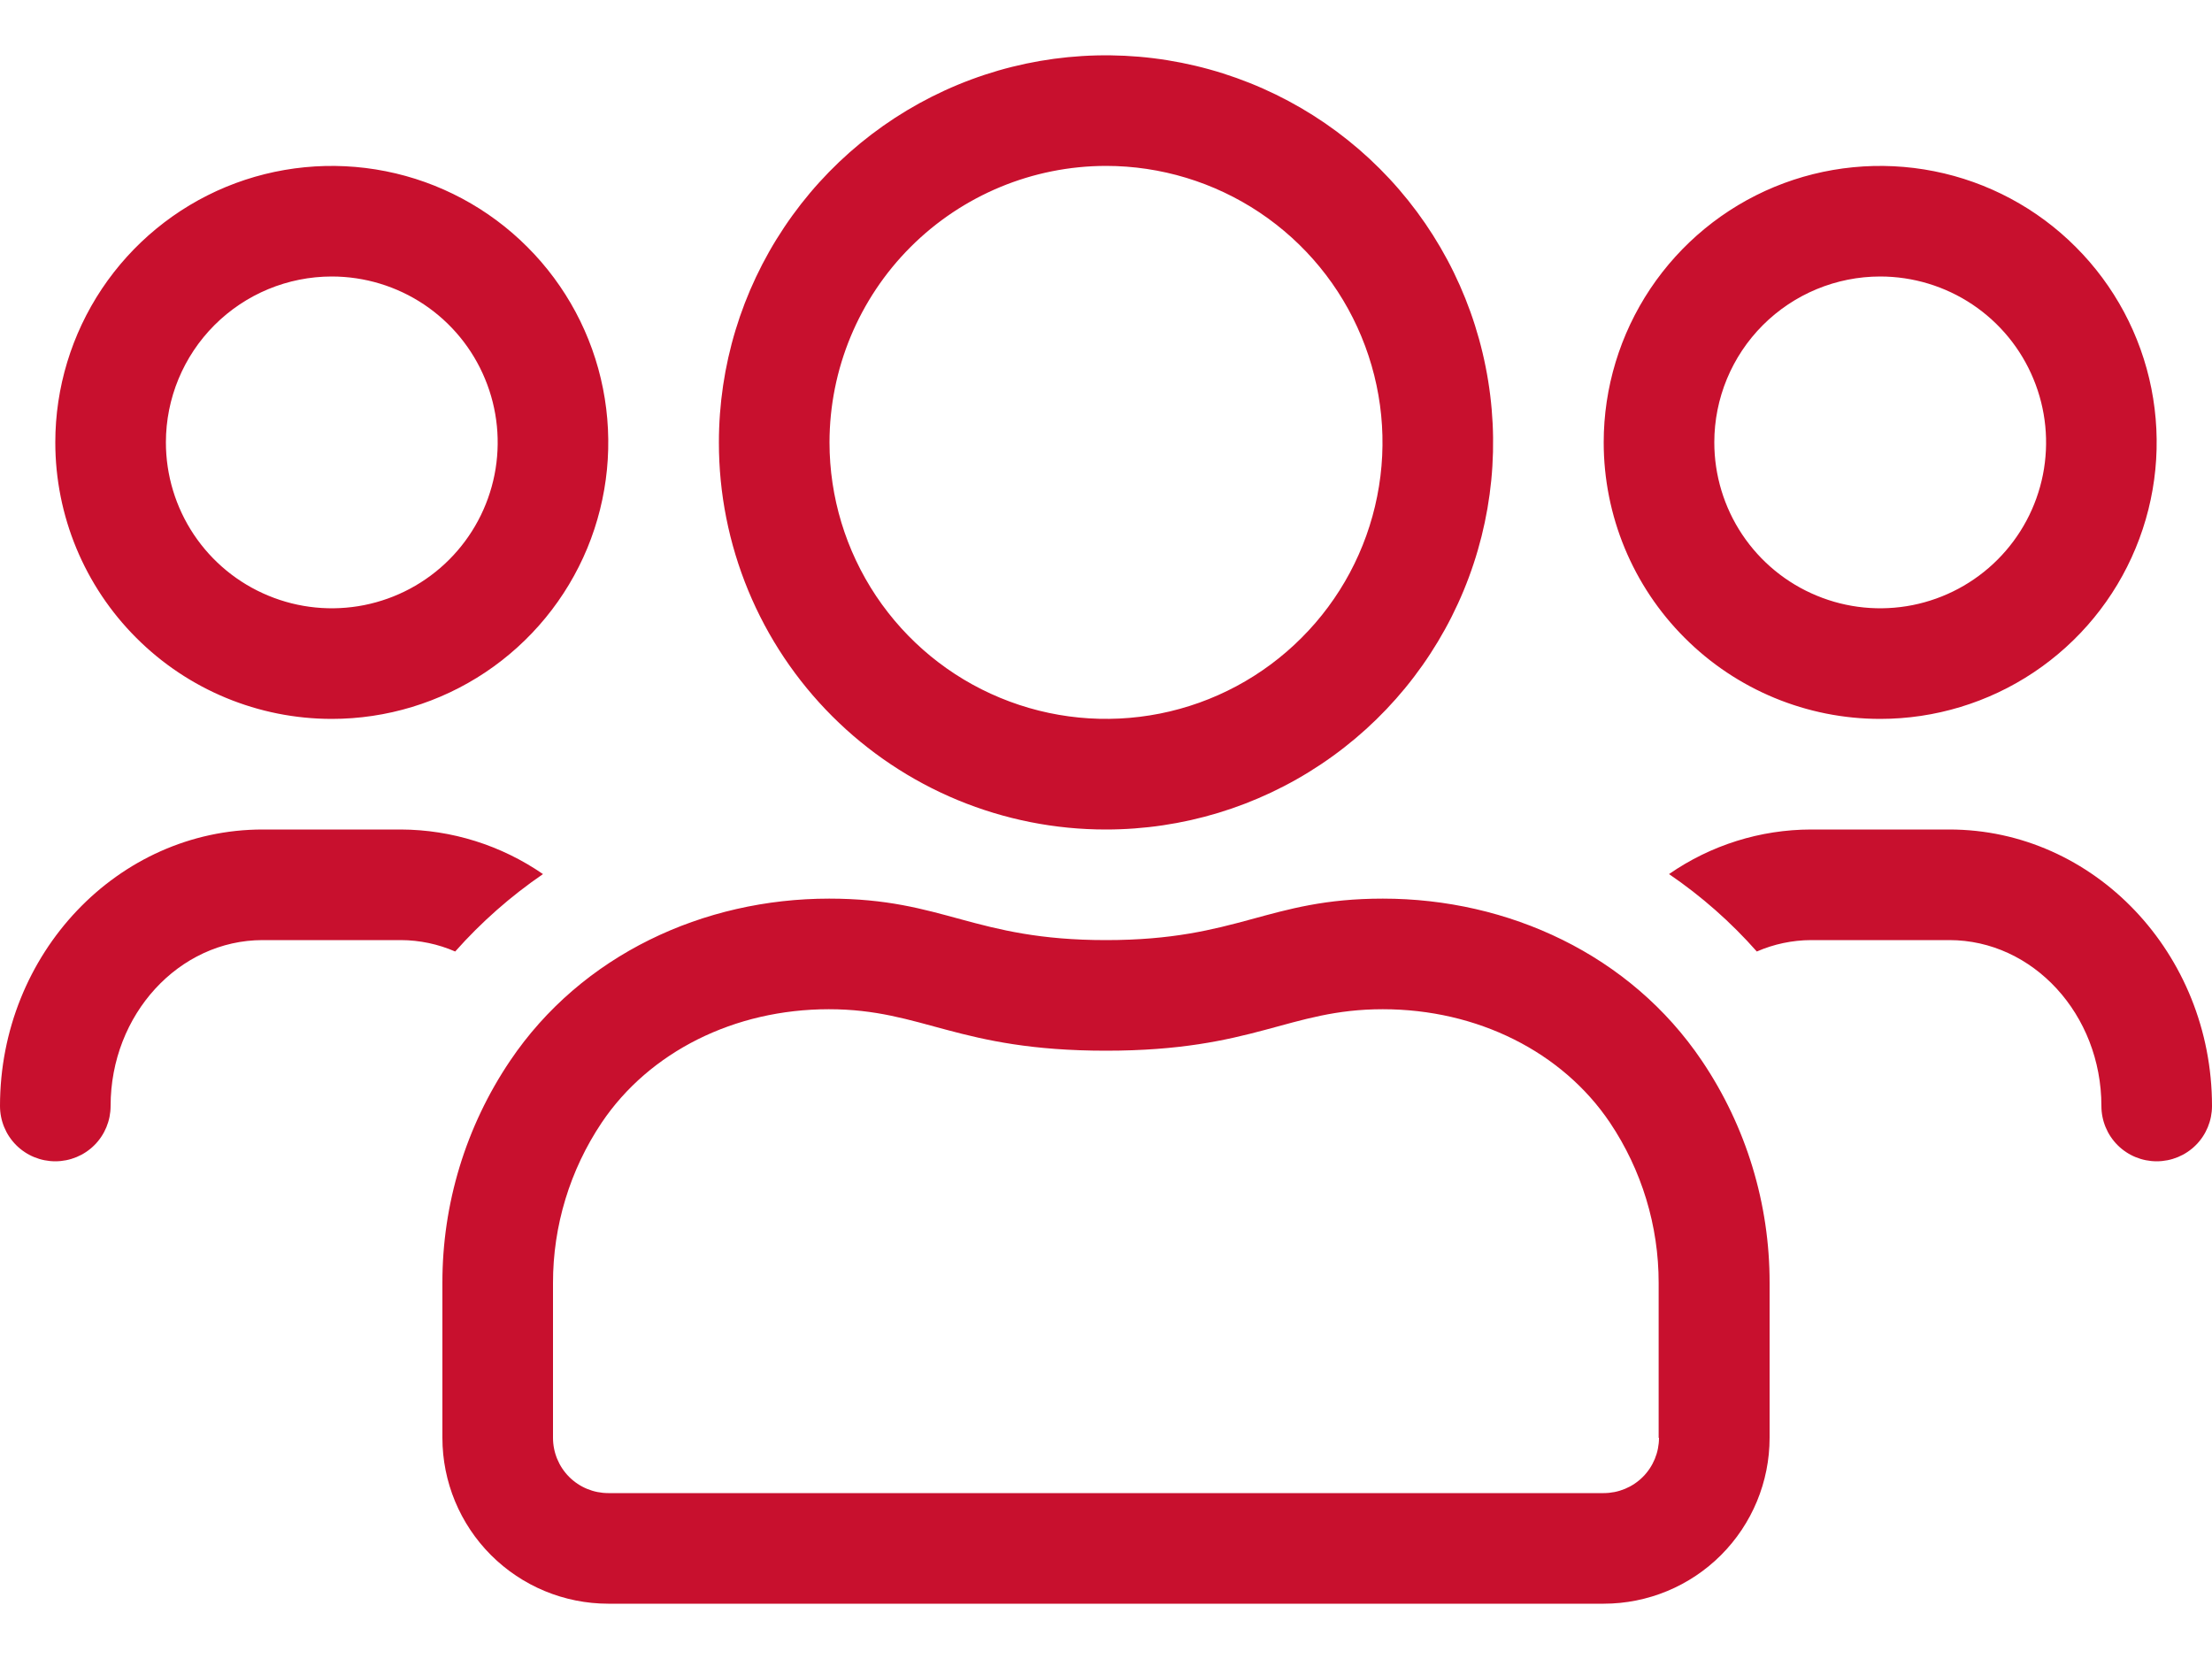 <?xml version="1.0" encoding="UTF-8"?>
<svg xmlns="http://www.w3.org/2000/svg" width="32" height="24" viewBox="0 0 32 24" fill="none">
  <path d="M27.2 10.4C27.991 10.4 28.765 10.165 29.422 9.726C30.08 9.286 30.593 8.662 30.895 7.931C31.198 7.2 31.277 6.396 31.123 5.62C30.969 4.844 30.588 4.131 30.028 3.572C29.469 3.012 28.756 2.631 27.98 2.477C27.204 2.323 26.4 2.402 25.669 2.704C24.938 3.007 24.314 3.52 23.874 4.178C23.435 4.836 23.2 5.609 23.2 6.4C23.2 7.461 23.621 8.478 24.372 9.228C25.122 9.979 26.139 10.4 27.2 10.4ZM27.2 4C27.675 4 28.139 4.141 28.533 4.404C28.928 4.668 29.236 5.043 29.417 5.482C29.599 5.92 29.646 6.403 29.554 6.868C29.461 7.334 29.233 7.761 28.897 8.097C28.561 8.433 28.134 8.661 27.668 8.754C27.203 8.846 26.72 8.799 26.282 8.617C25.843 8.436 25.468 8.128 25.204 7.733C24.941 7.339 24.8 6.875 24.8 6.4C24.8 5.763 25.053 5.153 25.503 4.703C25.953 4.253 26.564 4 27.2 4ZM16 12C17.108 12 18.19 11.672 19.111 11.056C20.032 10.441 20.75 9.566 21.174 8.543C21.598 7.52 21.709 6.394 21.492 5.307C21.276 4.221 20.743 3.223 19.96 2.44C19.177 1.657 18.179 1.124 17.093 0.908C16.006 0.692 14.88 0.802 13.857 1.226C12.834 1.65 11.959 2.368 11.344 3.289C10.728 4.21 10.4 5.292 10.4 6.4C10.399 7.136 10.544 7.864 10.825 8.544C11.106 9.224 11.519 9.841 12.039 10.361C12.559 10.881 13.177 11.294 13.856 11.575C14.536 11.856 15.264 12.001 16 12ZM16 2.4C16.791 2.4 17.564 2.635 18.222 3.074C18.88 3.514 19.393 4.138 19.695 4.869C19.998 5.6 20.078 6.404 19.923 7.18C19.769 7.956 19.388 8.669 18.828 9.228C18.269 9.788 17.556 10.169 16.78 10.323C16.004 10.477 15.2 10.398 14.469 10.095C13.738 9.793 13.114 9.28 12.674 8.622C12.235 7.964 12 7.191 12 6.4C12.001 5.34 12.423 4.323 13.173 3.573C13.923 2.823 14.94 2.401 16 2.4ZM28.2 12H26.2C25.465 12.001 24.749 12.226 24.145 12.645C24.613 12.964 25.04 13.34 25.415 13.765C25.663 13.657 25.93 13.601 26.2 13.6H28.2C29.41 13.6 30.4 14.675 30.4 16C30.4 16.212 30.484 16.416 30.634 16.566C30.784 16.716 30.988 16.8 31.2 16.8C31.412 16.8 31.616 16.716 31.766 16.566C31.916 16.416 32 16.212 32 16C32 13.795 30.295 12 28.2 12ZM4.8 10.4C5.591 10.4 6.364 10.165 7.022 9.726C7.68 9.286 8.193 8.662 8.496 7.931C8.798 7.2 8.877 6.396 8.723 5.62C8.569 4.844 8.188 4.131 7.628 3.572C7.069 3.012 6.356 2.631 5.58 2.477C4.804 2.323 4 2.402 3.269 2.704C2.538 3.007 1.914 3.52 1.474 4.178C1.035 4.836 0.8 5.609 0.8 6.4C0.8 7.461 1.221 8.478 1.972 9.228C2.722 9.979 3.739 10.4 4.8 10.4ZM4.8 4C5.275 4 5.739 4.141 6.133 4.404C6.528 4.668 6.836 5.043 7.017 5.482C7.199 5.92 7.246 6.403 7.154 6.868C7.061 7.334 6.833 7.761 6.497 8.097C6.161 8.433 5.734 8.661 5.268 8.754C4.803 8.846 4.32 8.799 3.882 8.617C3.443 8.436 3.068 8.128 2.804 7.733C2.541 7.339 2.4 6.875 2.4 6.4C2.4 5.763 2.653 5.153 3.103 4.703C3.553 4.253 4.163 4 4.8 4ZM20.005 13C18.335 13 17.92 13.6 16 13.6C14.08 13.6 13.665 13 11.995 13C10.18 13 8.415 13.81 7.38 15.345C6.739 16.295 6.398 17.415 6.4 18.56V20.8C6.4 21.436 6.653 22.047 7.103 22.497C7.553 22.947 8.163 23.2 8.8 23.2H23.2C23.837 23.2 24.447 22.947 24.897 22.497C25.347 22.047 25.6 21.436 25.6 20.8V18.56C25.602 17.415 25.261 16.295 24.62 15.345C23.585 13.81 21.82 13 20.005 13ZM24 20.8C24 21.012 23.916 21.216 23.766 21.366C23.616 21.516 23.412 21.6 23.2 21.6H8.8C8.588 21.6 8.384 21.516 8.234 21.366C8.084 21.216 8 21.012 8 20.8V18.56C7.999 17.734 8.245 16.926 8.705 16.24C9.395 15.215 10.625 14.6 11.99 14.6C13.355 14.6 13.85 15.2 16 15.2C18.15 15.2 18.64 14.6 20.005 14.6C21.37 14.6 22.6 15.215 23.29 16.24C23.75 16.926 23.996 17.734 23.995 18.56V20.8H24ZM7.855 12.645C7.251 12.228 6.534 12.003 5.8 12H3.8C1.705 12 0 13.795 0 16C0 16.212 0.084 16.416 0.234 16.566C0.384 16.716 0.588 16.8 0.8 16.8C1.012 16.8 1.216 16.716 1.366 16.566C1.516 16.416 1.6 16.212 1.6 16C1.6 14.675 2.59 13.6 3.8 13.6H5.8C6.07 13.601 6.337 13.657 6.585 13.765C6.961 13.341 7.388 12.965 7.855 12.645Z" fill="#c8102e"></path>
</svg>
